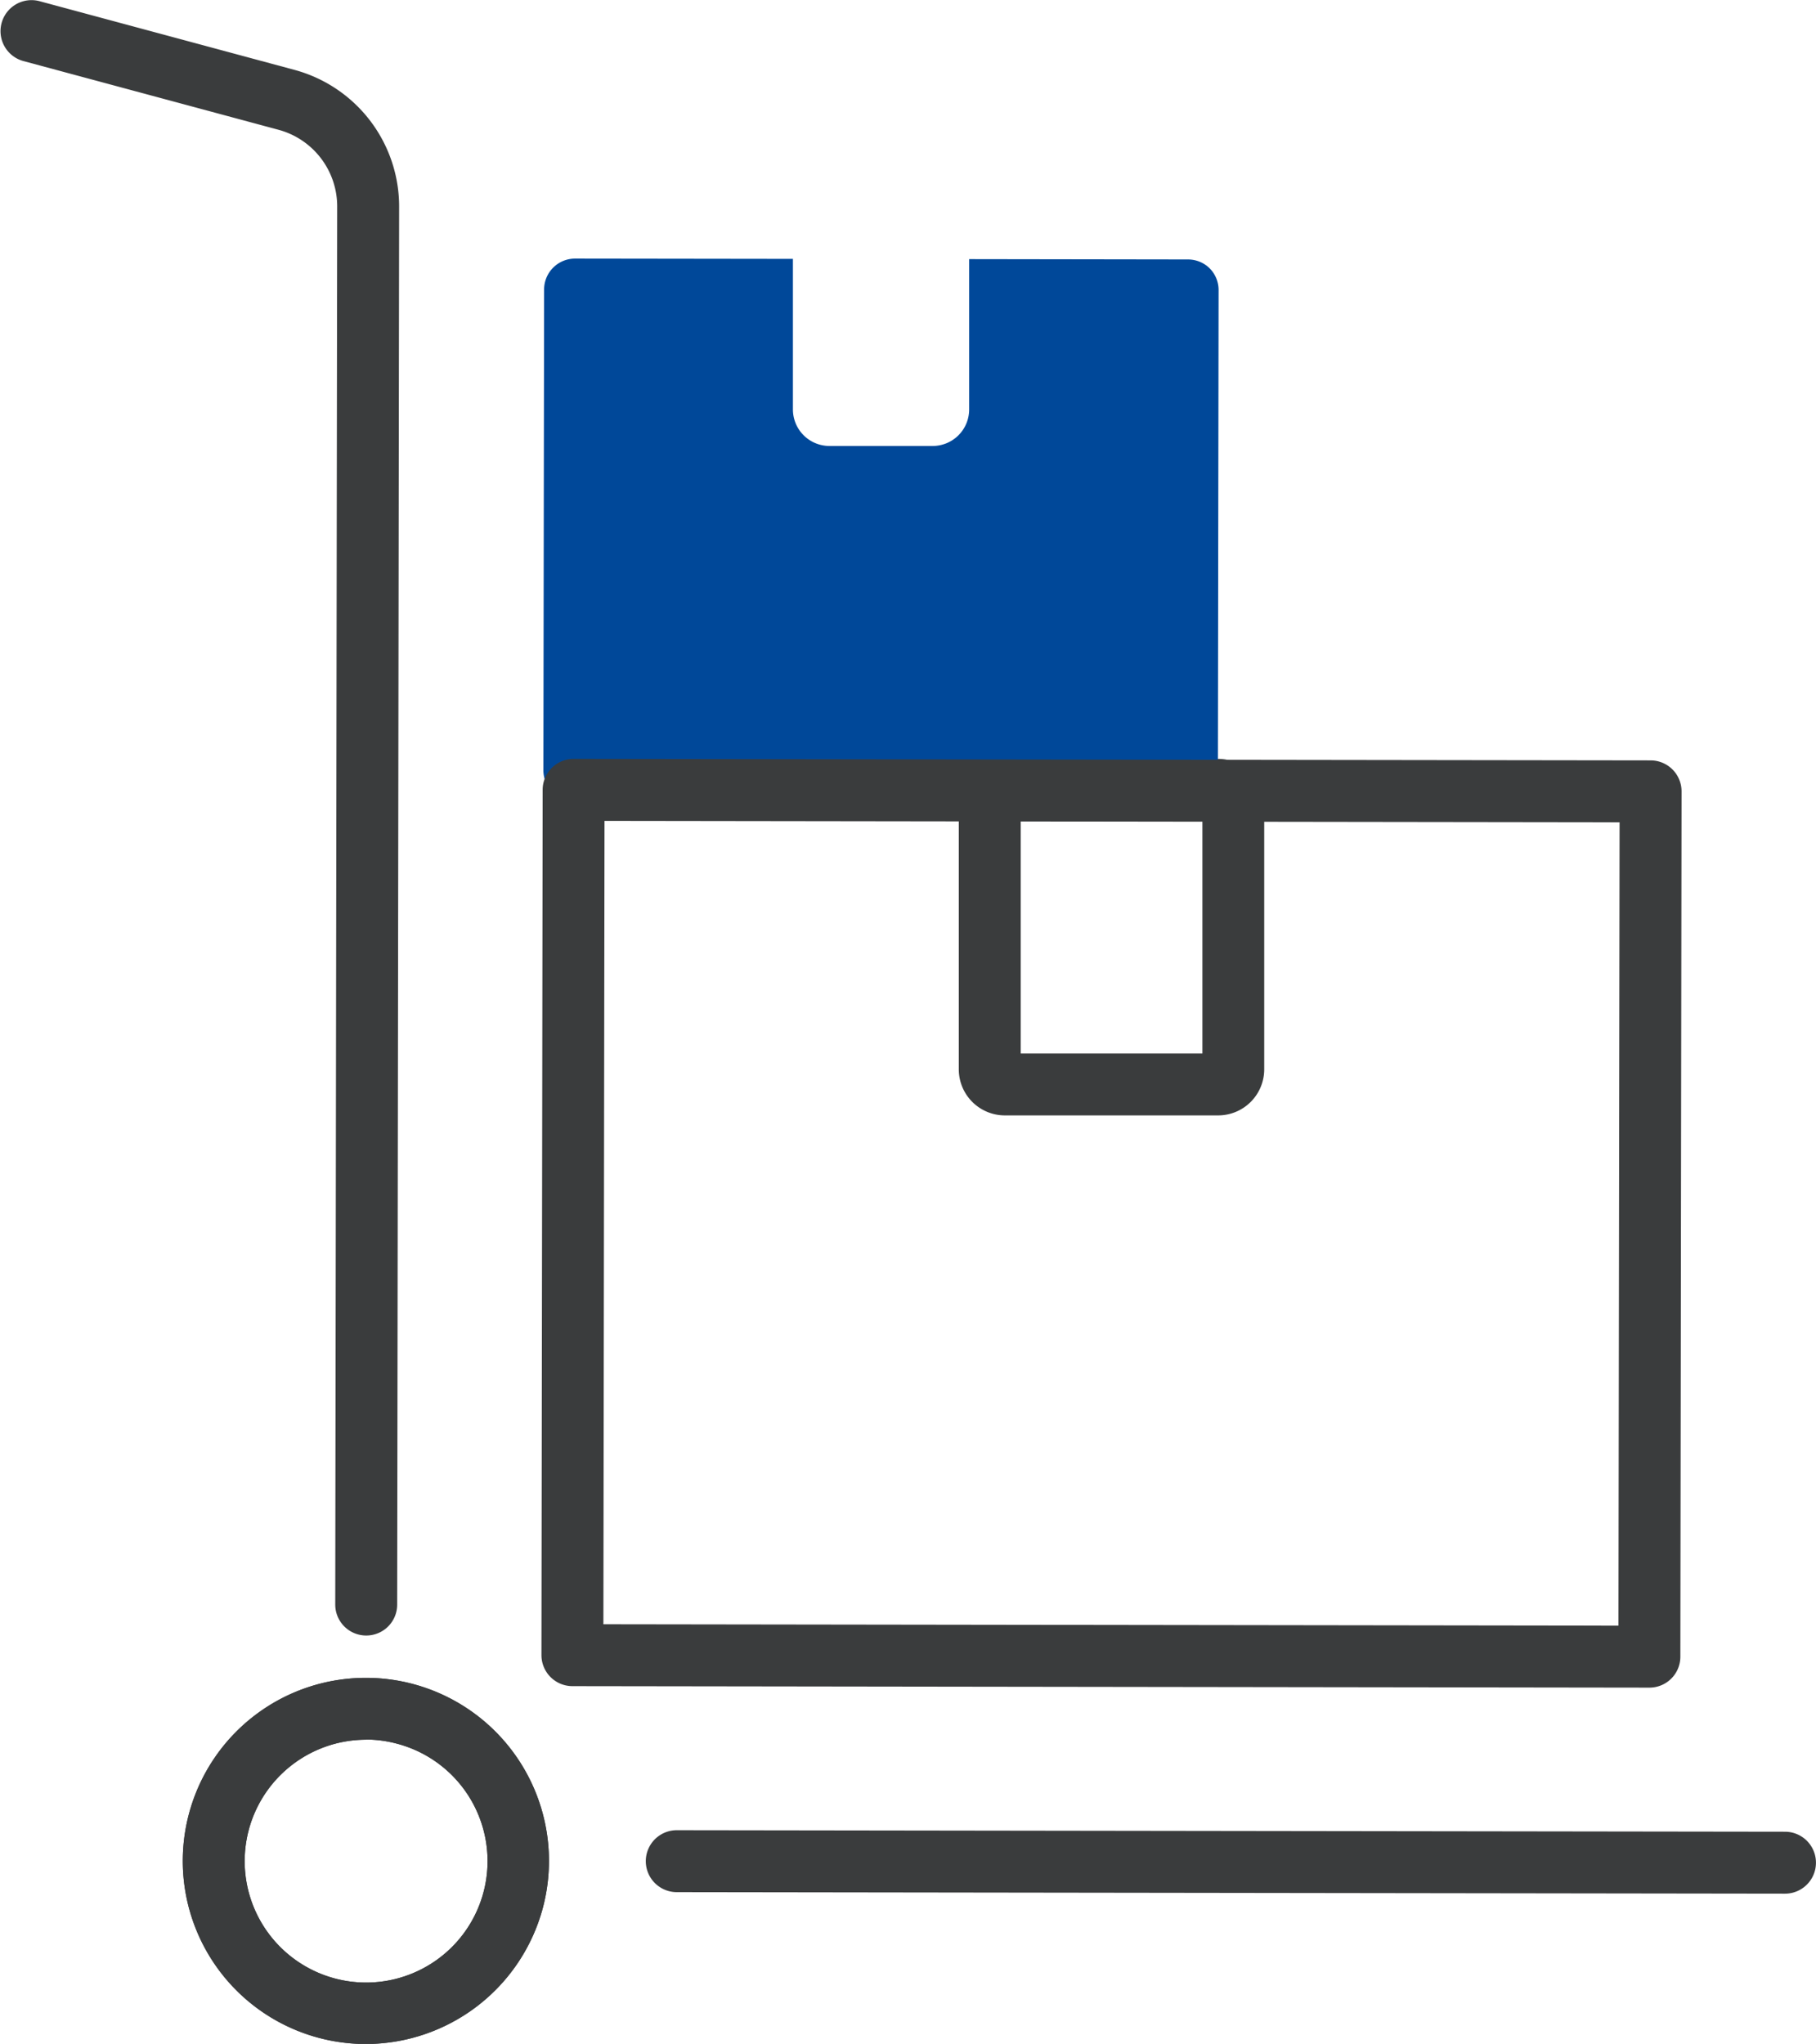<svg xmlns="http://www.w3.org/2000/svg" width="43.98" height="49.5" viewBox="0 0 43.98 49.5">
  <g id="Groupe_14801" data-name="Groupe 14801" transform="translate(-327.041 -3621.696)">
    <path id="Tracé_53708" data-name="Tracé 53708" d="M335.909,3661.307h0a.75.75,0,0,1-.749-.751l.047-33.859a1.922,1.922,0,0,0-1.422-1.858l-6.188-1.667a.751.751,0,0,1,.391-1.45l6.187,1.667a3.428,3.428,0,0,1,2.532,3.31l-.047,33.859A.749.749,0,0,1,335.909,3661.307Z" fill="#3a3c3d"/>
    <path id="Tracé_53709" data-name="Tracé 53709" d="M370.271,3667.559h0l-26.84-.037a.75.75,0,0,1,0-1.5h0l26.839.037a.75.75,0,0,1,0,1.5Z" fill="#3a3c3d"/>
    <path id="Tracé_53710" data-name="Tracé 53710" d="M335.9,3671.2a4.434,4.434,0,1,1,4.283-3.28h0A4.444,4.444,0,0,1,335.9,3671.2Zm0-7.37a2.941,2.941,0,1,0,.768.1A2.918,2.918,0,0,0,335.9,3663.826Zm3.562,3.9h0Z" fill="#3a3c3d"/>
    <path id="Tracé_53711" data-name="Tracé 53711" d="M335.9,3671.2a4.434,4.434,0,1,1,4.283-3.28h0A4.444,4.444,0,0,1,335.9,3671.2Zm0-7.37a2.941,2.941,0,1,0,.768.1A2.918,2.918,0,0,0,335.9,3663.826Zm3.562,3.9h0Z" fill="#3a3c3d"/>
    <path id="Tracé_53712" data-name="Tracé 53712" d="M356.543,3648.71h-5.168a1.116,1.116,0,0,1-1.114-1.114v-6.406a1.116,1.116,0,0,1,1.114-1.114h5.168a1.116,1.116,0,0,1,1.115,1.114v6.406A1.116,1.116,0,0,1,356.543,3648.71Zm-4.782-1.5h4.4v-5.634h-4.4Z" fill="#3a3c3d"/>
    <path id="Tracé_53713" data-name="Tracé 53713" d="M356.342,3628.2a.746.746,0,0,0-.53-.22l-5.3-.008v3.641a.884.884,0,0,1-.884.884h-2.5a.885.885,0,0,1-.884-.884v-3.647l-5.276-.007h0a.749.749,0,0,0-.75.749l-.017,11.643a.751.751,0,0,0,.75.751l14.835.02h0a.749.749,0,0,0,.75-.749l.017-11.642A.748.748,0,0,0,356.342,3628.2Z" fill="#004899"/>
    <path id="Tracé_53714" data-name="Tracé 53714" d="M366.986,3662.569h0l-26.083-.036a.751.751,0,0,1-.749-.751l.029-20.957a.749.749,0,0,1,.75-.749h0l26.083.036a.75.75,0,0,1,.749.751l-.029,20.957a.749.749,0,0,1-.75.749Zm-25.332-1.535,24.583.034.027-19.457-24.583-.034Z" fill="#3a3c3d"/>
  </g>
</svg>

